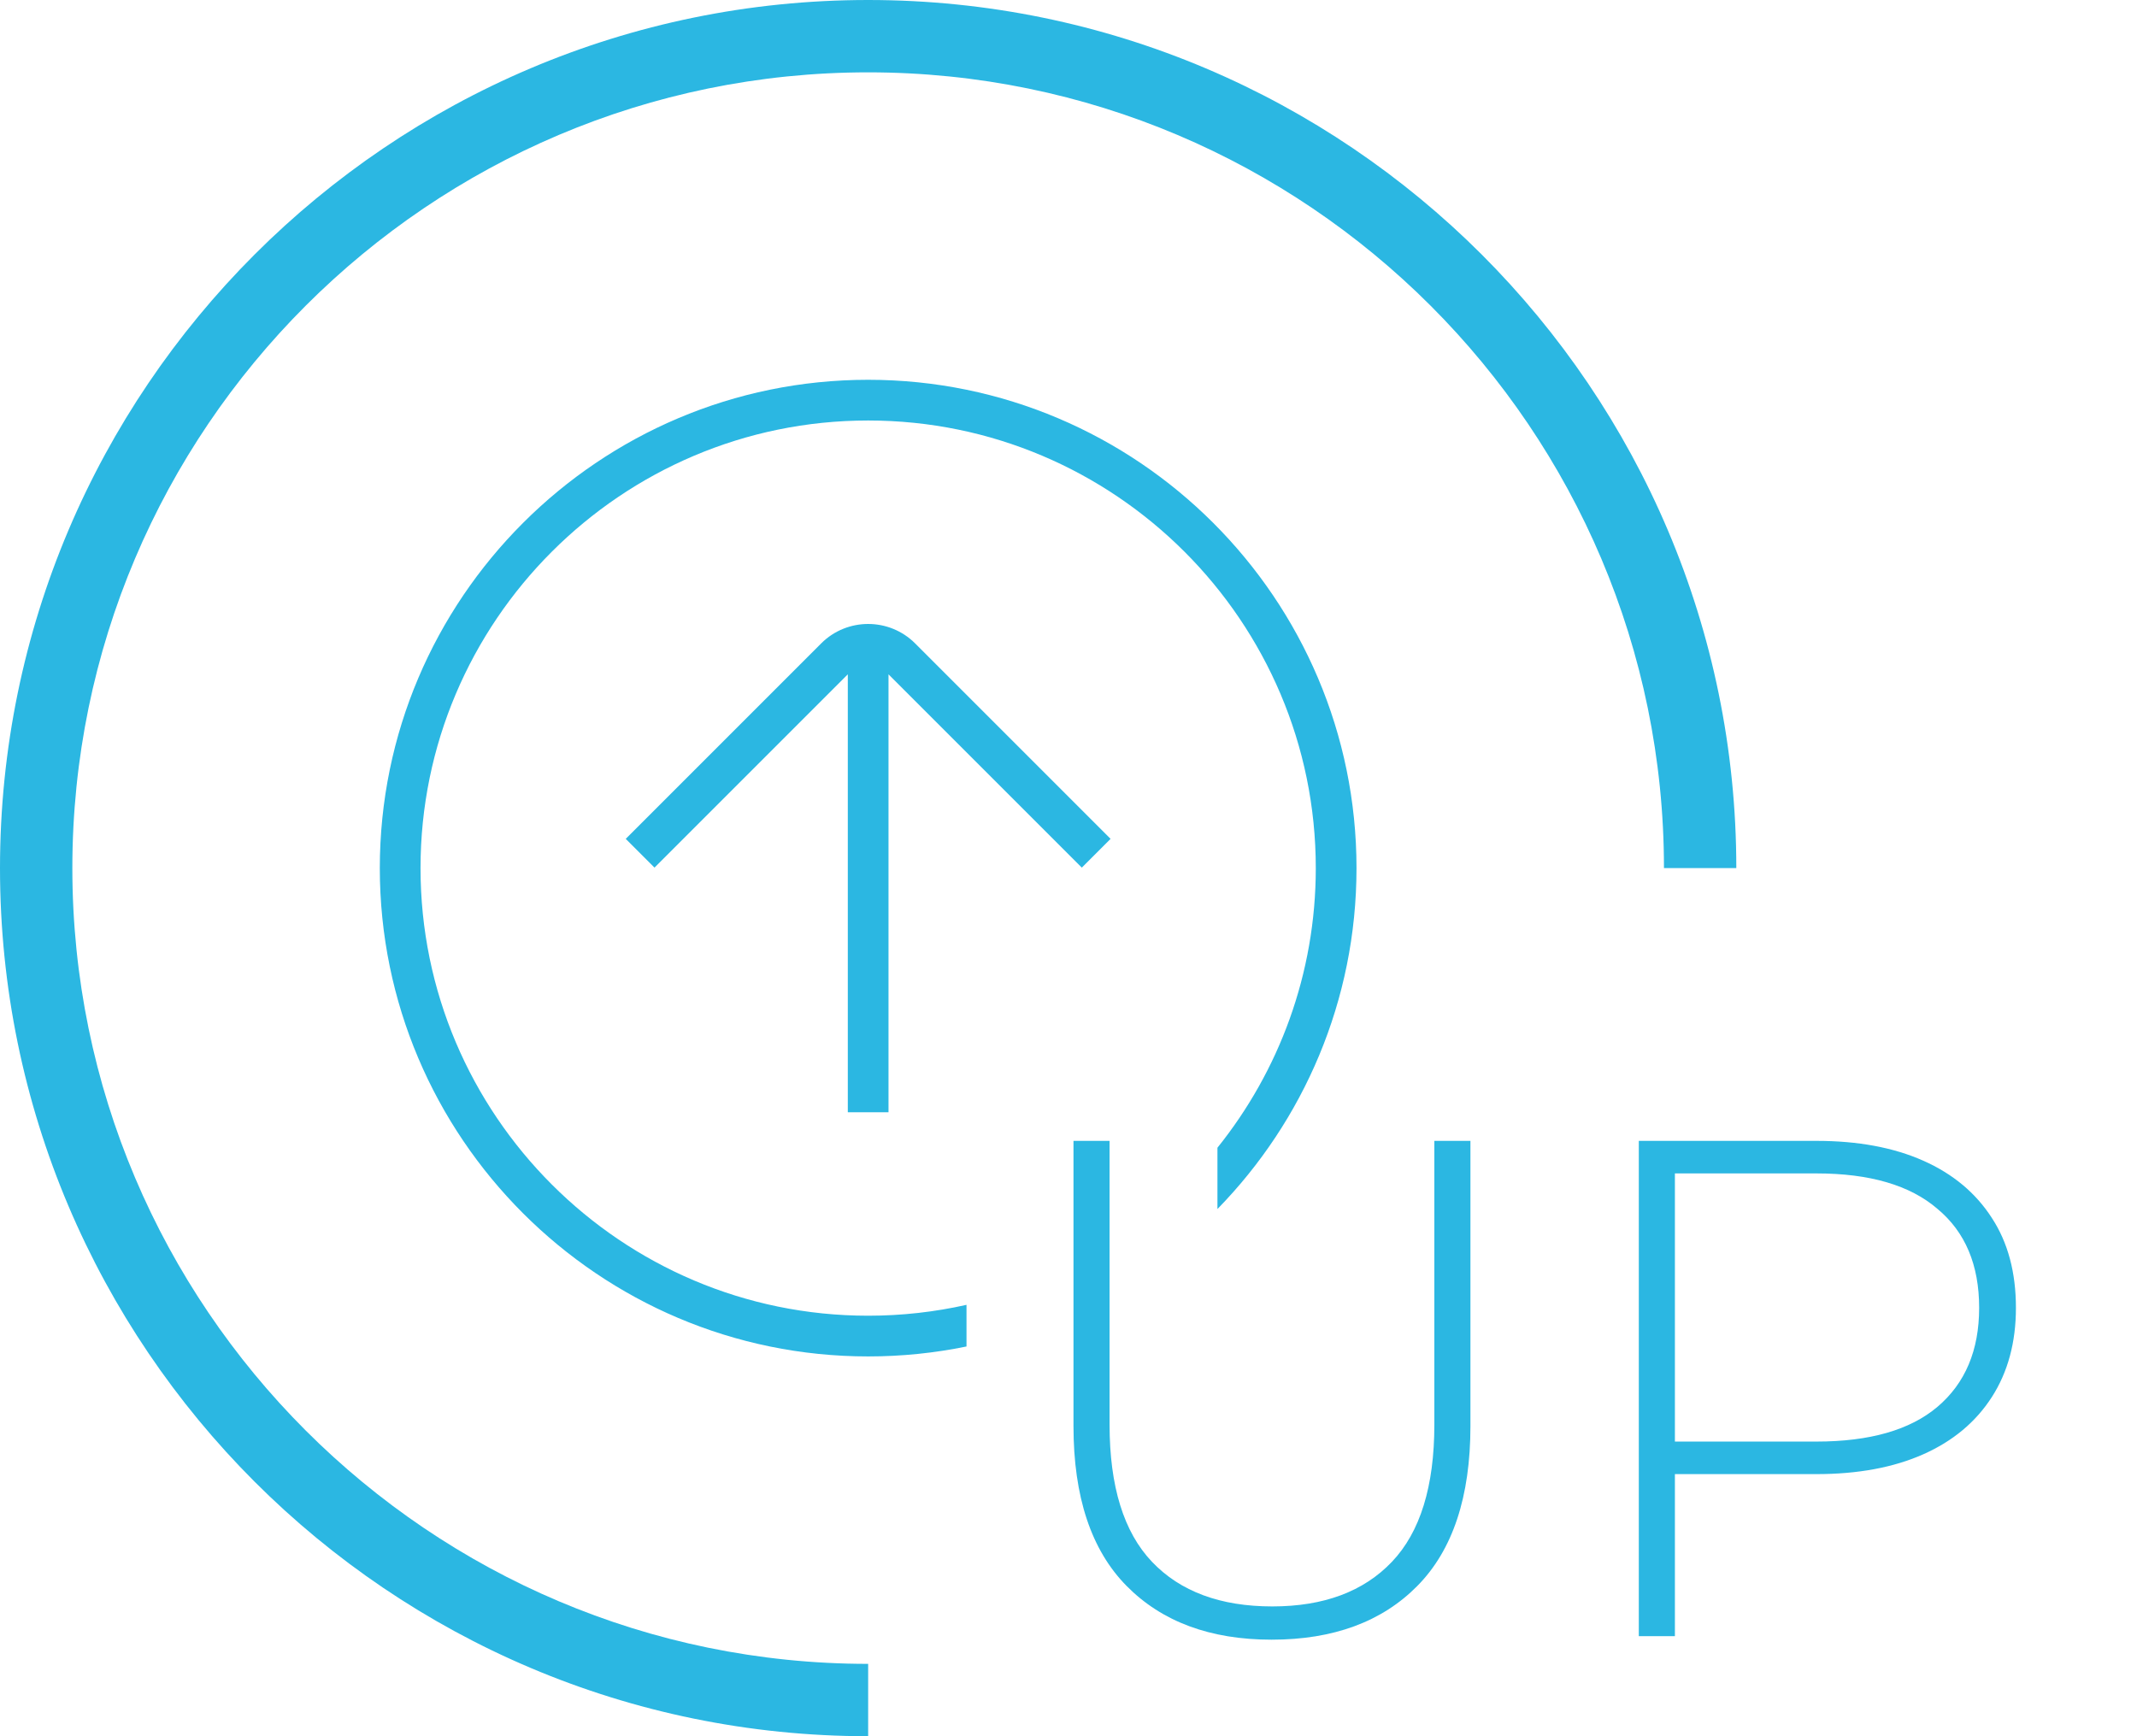 <svg width="96" height="78" viewBox="0 0 96 78" fill="none" xmlns="http://www.w3.org/2000/svg">
<g clip-path="url(#clip0_1_400)">
<path d="M0 39C0 60.505 17.495 78 39 78V74.75C19.289 74.75 3.25 58.711 3.25 39C3.25 19.289 19.289 3.25 39 3.25C58.711 3.25 74.75 19.289 74.75 39H78C78 17.495 60.505 0 39 0C17.495 0 0 17.495 0 39Z" fill="#2BB7E2"/>
<path d="M57.124 73.663C54.369 73.663 52.197 72.858 50.608 71.247C49.019 69.637 48.224 67.242 48.224 64.064V51.254H49.845V64C49.845 66.776 50.481 68.831 51.752 70.166C53.024 71.501 54.825 72.169 57.156 72.169C59.466 72.169 61.256 71.501 62.528 70.166C63.799 68.831 64.435 66.776 64.435 64V51.254H66.056V64.064C66.056 67.242 65.261 69.637 63.672 71.247C62.083 72.858 59.9 73.663 57.124 73.663ZM73.62 73.504V51.254H81.598C83.463 51.254 85.062 51.551 86.397 52.144C87.733 52.737 88.76 53.596 89.481 54.719C90.201 55.821 90.561 57.166 90.561 58.755C90.561 60.302 90.201 61.637 89.481 62.76C88.76 63.883 87.733 64.742 86.397 65.335C85.062 65.928 83.463 66.225 81.598 66.225H74.51L75.241 65.462V73.504H73.62ZM75.241 65.558L74.51 64.763H81.598C83.992 64.763 85.804 64.244 87.033 63.205C88.284 62.146 88.909 60.663 88.909 58.755C88.909 56.827 88.284 55.344 87.033 54.306C85.804 53.246 83.992 52.716 81.598 52.716H74.51L75.241 51.922V65.558Z" fill="#2BB7E2"/>
<path fill-rule="evenodd" clip-rule="evenodd" d="M17.062 39C17.062 26.903 26.903 17.062 39 17.062C51.097 17.062 60.938 26.903 60.938 39C60.938 44.953 58.554 50.36 54.691 54.316V51.562C57.455 48.118 59.109 43.749 59.109 39C59.109 27.912 50.088 18.891 39 18.891C27.912 18.891 18.891 27.912 18.891 39C18.891 50.088 27.912 59.109 39 59.109C40.517 59.109 41.996 58.94 43.418 58.62V60.491C41.99 60.784 40.513 60.938 39 60.938C26.903 60.938 17.062 51.097 17.062 39ZM49.89 37.686L41.11 28.905C39.947 27.741 38.053 27.741 36.89 28.905L28.11 37.686L29.402 38.978L38.086 30.294V49.969H39.914V30.294L48.598 38.978L49.89 37.686Z" fill="#2BB7E2"/>
</g>
<defs>
<clipPath id="clip0_1_400">
<rect width="95.519" height="78" fill="white"/>
</clipPath>
</defs>
</svg>
